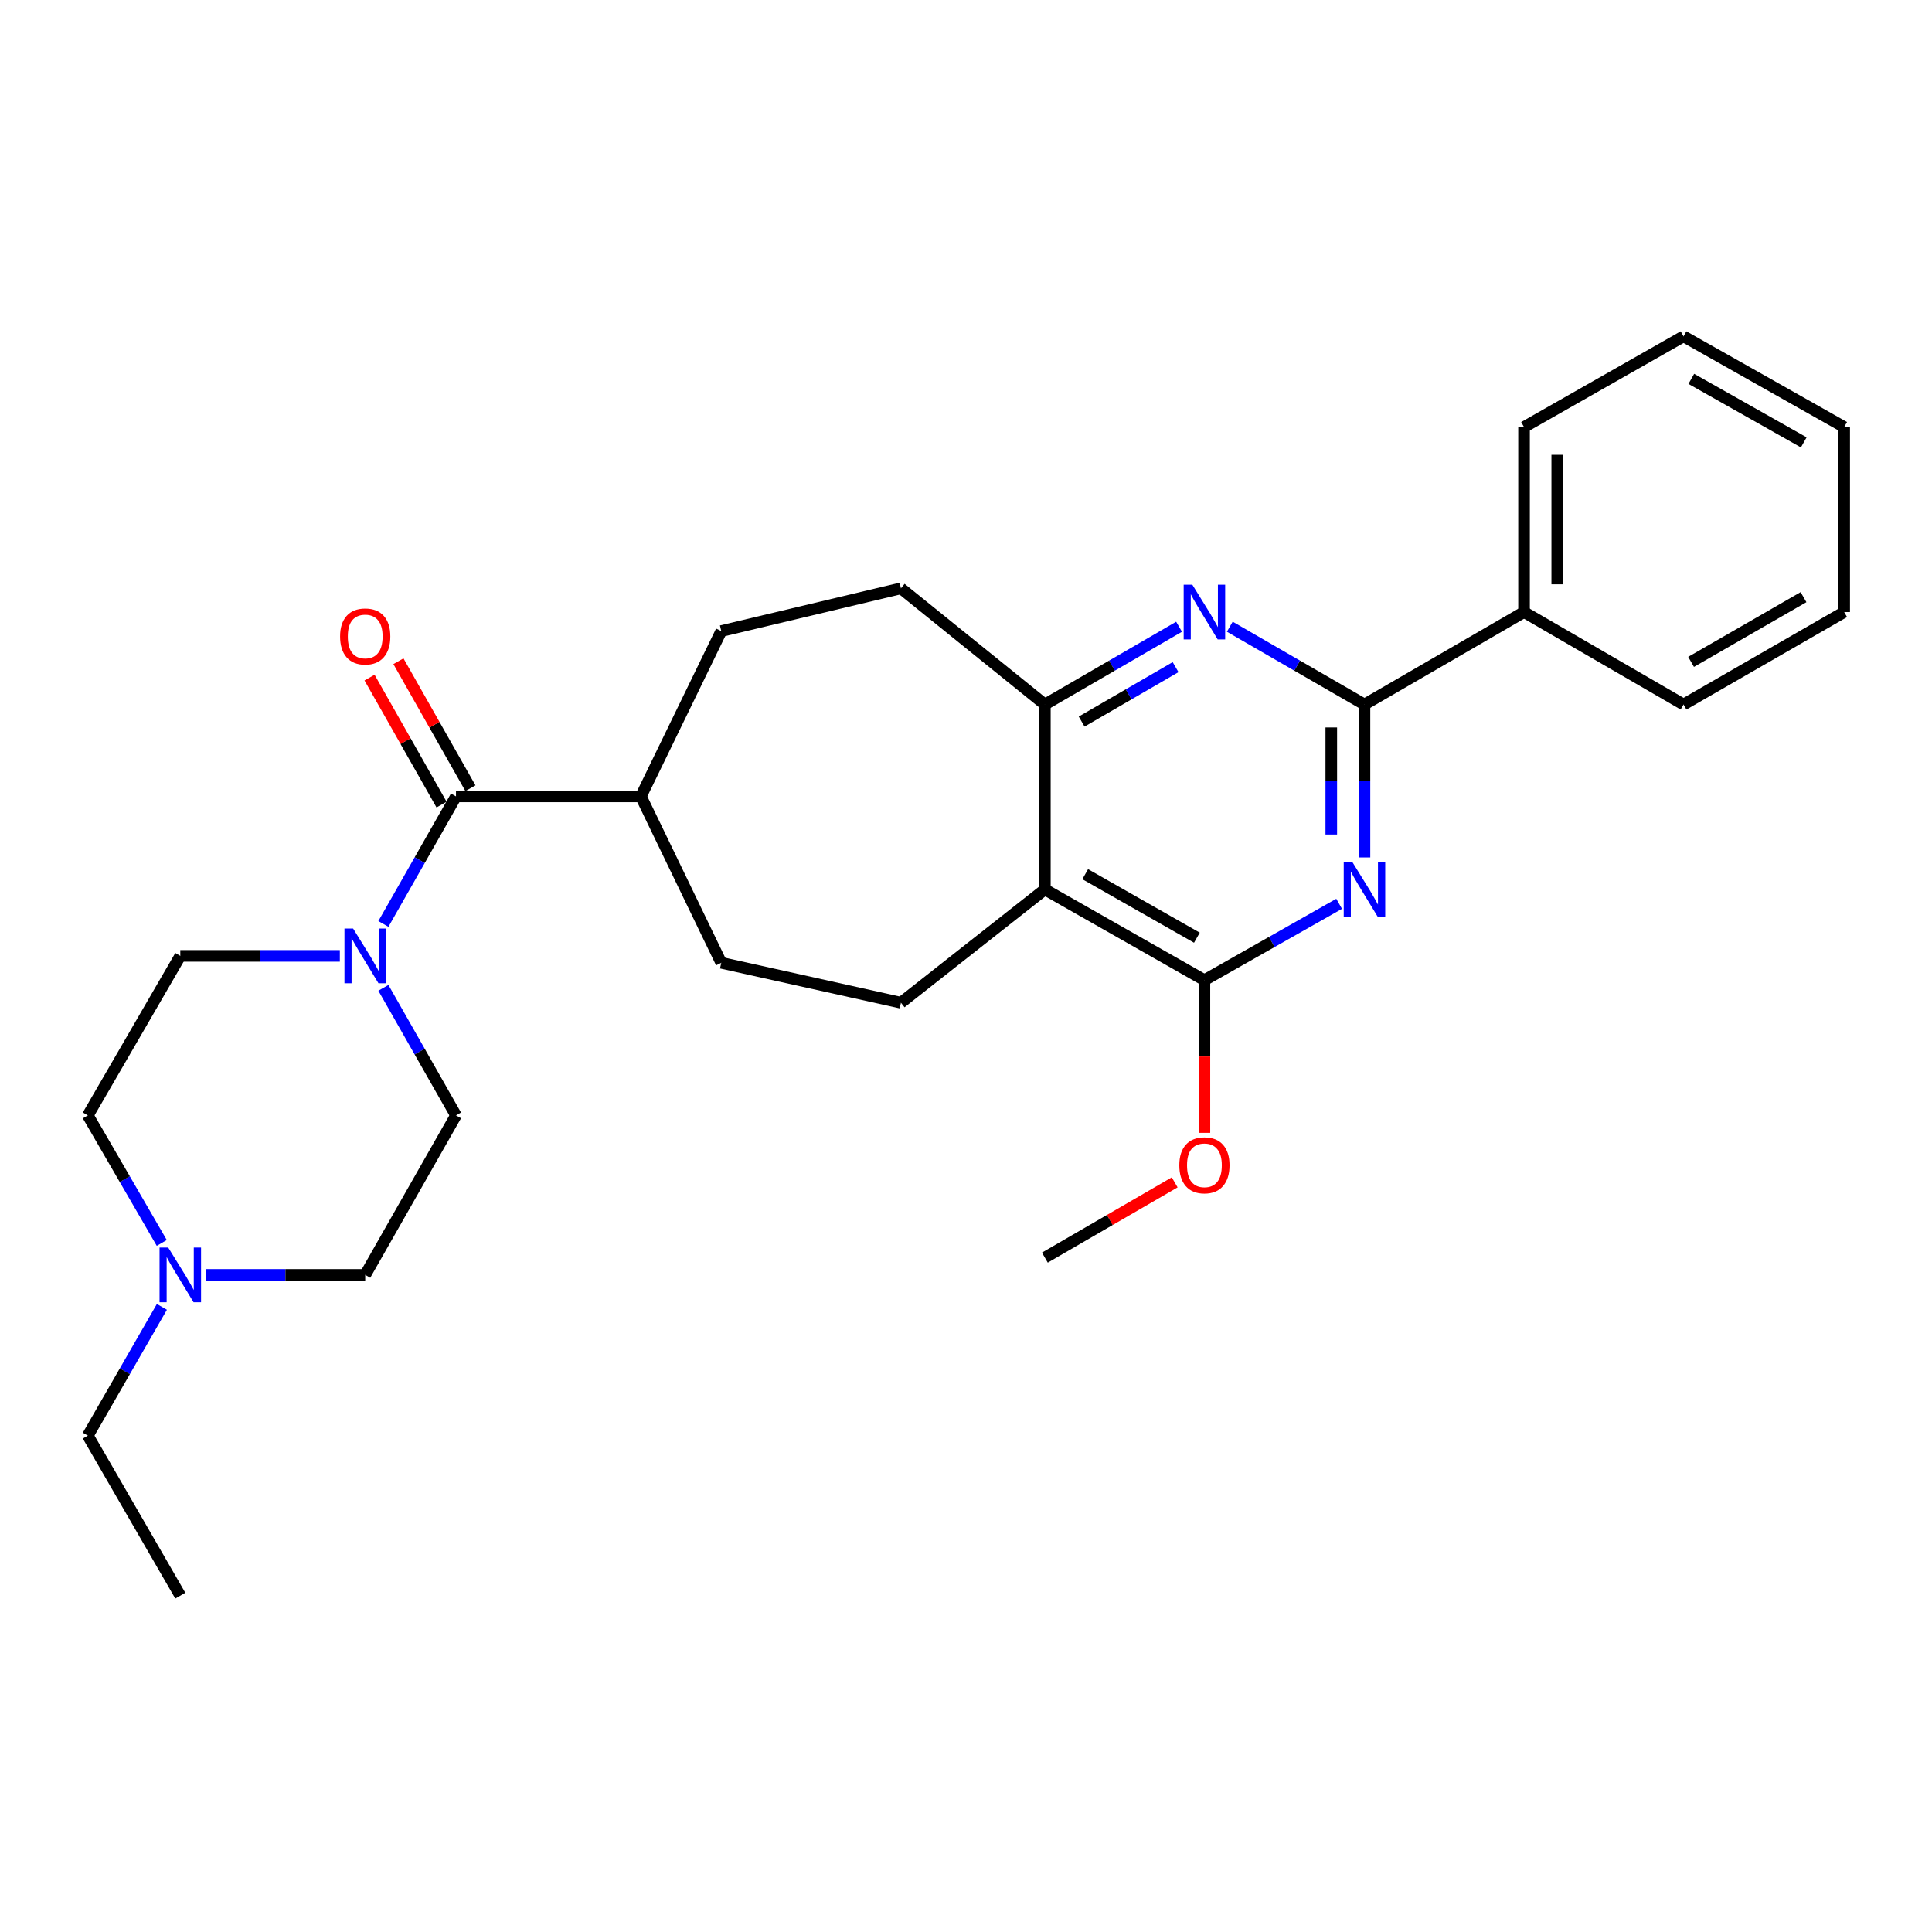 <?xml version='1.0' encoding='iso-8859-1'?>
<svg version='1.1' baseProfile='full'
              xmlns='http://www.w3.org/2000/svg'
                      xmlns:rdkit='http://www.rdkit.org/xml'
                      xmlns:xlink='http://www.w3.org/1999/xlink'
                  xml:space='preserve'
width='1000px' height='1000px' viewBox='0 0 1000 1000'>
<!-- END OF HEADER -->
<rect style='opacity:1.0;fill:#FFFFFF;stroke:none' width='1000' height='1000' x='0' y='0'> </rect>
<path class='bond-0' d='M 706.251,443.82 L 706.251,404.24' style='fill:none;fill-rule:evenodd;stroke:#0000FF;stroke-width:6px;stroke-linecap:butt;stroke-linejoin:miter;stroke-opacity:1' />
<path class='bond-0' d='M 706.251,404.24 L 706.251,364.66' style='fill:none;fill-rule:evenodd;stroke:#000000;stroke-width:6px;stroke-linecap:butt;stroke-linejoin:miter;stroke-opacity:1' />
<path class='bond-0' d='M 689.068,431.946 L 689.068,404.24' style='fill:none;fill-rule:evenodd;stroke:#0000FF;stroke-width:6px;stroke-linecap:butt;stroke-linejoin:miter;stroke-opacity:1' />
<path class='bond-0' d='M 689.068,404.24 L 689.068,376.534' style='fill:none;fill-rule:evenodd;stroke:#000000;stroke-width:6px;stroke-linecap:butt;stroke-linejoin:miter;stroke-opacity:1' />
<path class='bond-2' d='M 693.131,467.81 L 658.269,487.571' style='fill:none;fill-rule:evenodd;stroke:#0000FF;stroke-width:6px;stroke-linecap:butt;stroke-linejoin:miter;stroke-opacity:1' />
<path class='bond-2' d='M 658.269,487.571 L 623.407,507.332' style='fill:none;fill-rule:evenodd;stroke:#000000;stroke-width:6px;stroke-linecap:butt;stroke-linejoin:miter;stroke-opacity:1' />
<path class='bond-3' d='M 706.251,364.66 L 671.395,344.52' style='fill:none;fill-rule:evenodd;stroke:#000000;stroke-width:6px;stroke-linecap:butt;stroke-linejoin:miter;stroke-opacity:1' />
<path class='bond-3' d='M 671.395,344.52 L 636.539,324.381' style='fill:none;fill-rule:evenodd;stroke:#0000FF;stroke-width:6px;stroke-linecap:butt;stroke-linejoin:miter;stroke-opacity:1' />
<path class='bond-11' d='M 706.251,364.66 L 788.838,316.794' style='fill:none;fill-rule:evenodd;stroke:#000000;stroke-width:6px;stroke-linecap:butt;stroke-linejoin:miter;stroke-opacity:1' />
<path class='bond-1' d='M 540.821,460.373 L 623.407,507.332' style='fill:none;fill-rule:evenodd;stroke:#000000;stroke-width:6px;stroke-linecap:butt;stroke-linejoin:miter;stroke-opacity:1' />
<path class='bond-1' d='M 561.702,452.479 L 619.513,485.35' style='fill:none;fill-rule:evenodd;stroke:#000000;stroke-width:6px;stroke-linecap:butt;stroke-linejoin:miter;stroke-opacity:1' />
<path class='bond-4' d='M 540.821,460.373 L 540.821,364.66' style='fill:none;fill-rule:evenodd;stroke:#000000;stroke-width:6px;stroke-linecap:butt;stroke-linejoin:miter;stroke-opacity:1' />
<path class='bond-7' d='M 540.821,460.373 L 466.339,519.007' style='fill:none;fill-rule:evenodd;stroke:#000000;stroke-width:6px;stroke-linecap:butt;stroke-linejoin:miter;stroke-opacity:1' />
<path class='bond-19' d='M 623.407,507.332 L 623.407,546.846' style='fill:none;fill-rule:evenodd;stroke:#000000;stroke-width:6px;stroke-linecap:butt;stroke-linejoin:miter;stroke-opacity:1' />
<path class='bond-19' d='M 623.407,546.846 L 623.407,586.36' style='fill:none;fill-rule:evenodd;stroke:#FF0000;stroke-width:6px;stroke-linecap:butt;stroke-linejoin:miter;stroke-opacity:1' />
<path class='bond-28' d='M 610.281,324.402 L 575.551,344.531' style='fill:none;fill-rule:evenodd;stroke:#0000FF;stroke-width:6px;stroke-linecap:butt;stroke-linejoin:miter;stroke-opacity:1' />
<path class='bond-28' d='M 575.551,344.531 L 540.821,364.66' style='fill:none;fill-rule:evenodd;stroke:#000000;stroke-width:6px;stroke-linecap:butt;stroke-linejoin:miter;stroke-opacity:1' />
<path class='bond-28' d='M 608.479,345.307 L 584.167,359.398' style='fill:none;fill-rule:evenodd;stroke:#0000FF;stroke-width:6px;stroke-linecap:butt;stroke-linejoin:miter;stroke-opacity:1' />
<path class='bond-28' d='M 584.167,359.398 L 559.856,373.488' style='fill:none;fill-rule:evenodd;stroke:#000000;stroke-width:6px;stroke-linecap:butt;stroke-linejoin:miter;stroke-opacity:1' />
<path class='bond-14' d='M 540.821,364.66 L 466.339,304.517' style='fill:none;fill-rule:evenodd;stroke:#000000;stroke-width:6px;stroke-linecap:butt;stroke-linejoin:miter;stroke-opacity:1' />
<path class='bond-5' d='M 236.021,412.22 L 331.734,412.22' style='fill:none;fill-rule:evenodd;stroke:#000000;stroke-width:6px;stroke-linecap:butt;stroke-linejoin:miter;stroke-opacity:1' />
<path class='bond-6' d='M 236.021,412.22 L 217.233,445.227' style='fill:none;fill-rule:evenodd;stroke:#000000;stroke-width:6px;stroke-linecap:butt;stroke-linejoin:miter;stroke-opacity:1' />
<path class='bond-6' d='M 217.233,445.227 L 198.445,478.234' style='fill:none;fill-rule:evenodd;stroke:#0000FF;stroke-width:6px;stroke-linecap:butt;stroke-linejoin:miter;stroke-opacity:1' />
<path class='bond-10' d='M 243.495,407.983 L 224.861,375.117' style='fill:none;fill-rule:evenodd;stroke:#000000;stroke-width:6px;stroke-linecap:butt;stroke-linejoin:miter;stroke-opacity:1' />
<path class='bond-10' d='M 224.861,375.117 L 206.227,342.251' style='fill:none;fill-rule:evenodd;stroke:#FF0000;stroke-width:6px;stroke-linecap:butt;stroke-linejoin:miter;stroke-opacity:1' />
<path class='bond-10' d='M 228.547,416.458 L 209.913,383.592' style='fill:none;fill-rule:evenodd;stroke:#000000;stroke-width:6px;stroke-linecap:butt;stroke-linejoin:miter;stroke-opacity:1' />
<path class='bond-10' d='M 209.913,383.592 L 191.278,350.727' style='fill:none;fill-rule:evenodd;stroke:#FF0000;stroke-width:6px;stroke-linecap:butt;stroke-linejoin:miter;stroke-opacity:1' />
<path class='bond-12' d='M 175.901,494.769 L 134.611,494.769' style='fill:none;fill-rule:evenodd;stroke:#0000FF;stroke-width:6px;stroke-linecap:butt;stroke-linejoin:miter;stroke-opacity:1' />
<path class='bond-12' d='M 134.611,494.769 L 93.32,494.769' style='fill:none;fill-rule:evenodd;stroke:#000000;stroke-width:6px;stroke-linecap:butt;stroke-linejoin:miter;stroke-opacity:1' />
<path class='bond-13' d='M 198.444,511.303 L 217.233,544.315' style='fill:none;fill-rule:evenodd;stroke:#0000FF;stroke-width:6px;stroke-linecap:butt;stroke-linejoin:miter;stroke-opacity:1' />
<path class='bond-13' d='M 217.233,544.315 L 236.021,577.326' style='fill:none;fill-rule:evenodd;stroke:#000000;stroke-width:6px;stroke-linecap:butt;stroke-linejoin:miter;stroke-opacity:1' />
<path class='bond-15' d='M 466.339,519.007 L 373.328,498.348' style='fill:none;fill-rule:evenodd;stroke:#000000;stroke-width:6px;stroke-linecap:butt;stroke-linejoin:miter;stroke-opacity:1' />
<path class='bond-8' d='M 106.453,659.884 L 147.743,659.884' style='fill:none;fill-rule:evenodd;stroke:#0000FF;stroke-width:6px;stroke-linecap:butt;stroke-linejoin:miter;stroke-opacity:1' />
<path class='bond-8' d='M 147.743,659.884 L 189.033,659.884' style='fill:none;fill-rule:evenodd;stroke:#000000;stroke-width:6px;stroke-linecap:butt;stroke-linejoin:miter;stroke-opacity:1' />
<path class='bond-20' d='M 83.792,676.444 L 64.623,709.758' style='fill:none;fill-rule:evenodd;stroke:#0000FF;stroke-width:6px;stroke-linecap:butt;stroke-linejoin:miter;stroke-opacity:1' />
<path class='bond-20' d='M 64.623,709.758 L 45.455,743.072' style='fill:none;fill-rule:evenodd;stroke:#000000;stroke-width:6px;stroke-linecap:butt;stroke-linejoin:miter;stroke-opacity:1' />
<path class='bond-31' d='M 83.728,643.338 L 64.591,610.332' style='fill:none;fill-rule:evenodd;stroke:#0000FF;stroke-width:6px;stroke-linecap:butt;stroke-linejoin:miter;stroke-opacity:1' />
<path class='bond-31' d='M 64.591,610.332 L 45.455,577.326' style='fill:none;fill-rule:evenodd;stroke:#000000;stroke-width:6px;stroke-linecap:butt;stroke-linejoin:miter;stroke-opacity:1' />
<path class='bond-9' d='M 331.734,412.22 L 373.328,498.348' style='fill:none;fill-rule:evenodd;stroke:#000000;stroke-width:6px;stroke-linecap:butt;stroke-linejoin:miter;stroke-opacity:1' />
<path class='bond-29' d='M 331.734,412.22 L 373.328,326.646' style='fill:none;fill-rule:evenodd;stroke:#000000;stroke-width:6px;stroke-linecap:butt;stroke-linejoin:miter;stroke-opacity:1' />
<path class='bond-21' d='M 788.838,316.794 L 788.838,221.052' style='fill:none;fill-rule:evenodd;stroke:#000000;stroke-width:6px;stroke-linecap:butt;stroke-linejoin:miter;stroke-opacity:1' />
<path class='bond-21' d='M 806.022,302.433 L 806.022,235.413' style='fill:none;fill-rule:evenodd;stroke:#000000;stroke-width:6px;stroke-linecap:butt;stroke-linejoin:miter;stroke-opacity:1' />
<path class='bond-22' d='M 788.838,316.794 L 871.396,364.66' style='fill:none;fill-rule:evenodd;stroke:#000000;stroke-width:6px;stroke-linecap:butt;stroke-linejoin:miter;stroke-opacity:1' />
<path class='bond-17' d='M 93.32,494.769 L 45.455,577.326' style='fill:none;fill-rule:evenodd;stroke:#000000;stroke-width:6px;stroke-linecap:butt;stroke-linejoin:miter;stroke-opacity:1' />
<path class='bond-18' d='M 236.021,577.326 L 189.033,659.884' style='fill:none;fill-rule:evenodd;stroke:#000000;stroke-width:6px;stroke-linecap:butt;stroke-linejoin:miter;stroke-opacity:1' />
<path class='bond-16' d='M 466.339,304.517 L 373.328,326.646' style='fill:none;fill-rule:evenodd;stroke:#000000;stroke-width:6px;stroke-linecap:butt;stroke-linejoin:miter;stroke-opacity:1' />
<path class='bond-23' d='M 608.021,611.991 L 574.421,631.465' style='fill:none;fill-rule:evenodd;stroke:#FF0000;stroke-width:6px;stroke-linecap:butt;stroke-linejoin:miter;stroke-opacity:1' />
<path class='bond-23' d='M 574.421,631.465 L 540.821,650.939' style='fill:none;fill-rule:evenodd;stroke:#000000;stroke-width:6px;stroke-linecap:butt;stroke-linejoin:miter;stroke-opacity:1' />
<path class='bond-24' d='M 45.455,743.072 L 93.32,825.907' style='fill:none;fill-rule:evenodd;stroke:#000000;stroke-width:6px;stroke-linecap:butt;stroke-linejoin:miter;stroke-opacity:1' />
<path class='bond-26' d='M 788.838,221.052 L 871.396,174.093' style='fill:none;fill-rule:evenodd;stroke:#000000;stroke-width:6px;stroke-linecap:butt;stroke-linejoin:miter;stroke-opacity:1' />
<path class='bond-25' d='M 871.396,364.66 L 954.545,316.794' style='fill:none;fill-rule:evenodd;stroke:#000000;stroke-width:6px;stroke-linecap:butt;stroke-linejoin:miter;stroke-opacity:1' />
<path class='bond-25' d='M 875.295,342.587 L 933.5,309.081' style='fill:none;fill-rule:evenodd;stroke:#000000;stroke-width:6px;stroke-linecap:butt;stroke-linejoin:miter;stroke-opacity:1' />
<path class='bond-27' d='M 954.545,316.794 L 954.545,221.052' style='fill:none;fill-rule:evenodd;stroke:#000000;stroke-width:6px;stroke-linecap:butt;stroke-linejoin:miter;stroke-opacity:1' />
<path class='bond-30' d='M 871.396,174.093 L 954.545,221.052' style='fill:none;fill-rule:evenodd;stroke:#000000;stroke-width:6px;stroke-linecap:butt;stroke-linejoin:miter;stroke-opacity:1' />
<path class='bond-30' d='M 875.418,196.099 L 933.623,228.971' style='fill:none;fill-rule:evenodd;stroke:#000000;stroke-width:6px;stroke-linecap:butt;stroke-linejoin:miter;stroke-opacity:1' />
<path  class='atom-0' d='M 699.991 446.213
L 709.271 461.213
Q 710.191 462.693, 711.671 465.373
Q 713.151 468.053, 713.231 468.213
L 713.231 446.213
L 716.991 446.213
L 716.991 474.533
L 713.111 474.533
L 703.151 458.133
Q 701.991 456.213, 700.751 454.013
Q 699.551 451.813, 699.191 451.133
L 699.191 474.533
L 695.511 474.533
L 695.511 446.213
L 699.991 446.213
' fill='#0000FF'/>
<path  class='atom-4' d='M 617.147 302.634
L 626.427 317.634
Q 627.347 319.114, 628.827 321.794
Q 630.307 324.474, 630.387 324.634
L 630.387 302.634
L 634.147 302.634
L 634.147 330.954
L 630.267 330.954
L 620.307 314.554
Q 619.147 312.634, 617.907 310.434
Q 616.707 308.234, 616.347 307.554
L 616.347 330.954
L 612.667 330.954
L 612.667 302.634
L 617.147 302.634
' fill='#0000FF'/>
<path  class='atom-7' d='M 182.773 480.609
L 192.053 495.609
Q 192.973 497.089, 194.453 499.769
Q 195.933 502.449, 196.013 502.609
L 196.013 480.609
L 199.773 480.609
L 199.773 508.929
L 195.893 508.929
L 185.933 492.529
Q 184.773 490.609, 183.533 488.409
Q 182.333 486.209, 181.973 485.529
L 181.973 508.929
L 178.293 508.929
L 178.293 480.609
L 182.773 480.609
' fill='#0000FF'/>
<path  class='atom-9' d='M 87.061 645.724
L 96.341 660.724
Q 97.26 662.204, 98.74 664.884
Q 100.221 667.564, 100.301 667.724
L 100.301 645.724
L 104.061 645.724
L 104.061 674.044
L 100.181 674.044
L 90.221 657.644
Q 89.061 655.724, 87.82 653.524
Q 86.621 651.324, 86.26 650.644
L 86.26 674.044
L 82.581 674.044
L 82.581 645.724
L 87.061 645.724
' fill='#0000FF'/>
<path  class='atom-11' d='M 176.033 329.427
Q 176.033 322.627, 179.393 318.827
Q 182.753 315.027, 189.033 315.027
Q 195.313 315.027, 198.673 318.827
Q 202.033 322.627, 202.033 329.427
Q 202.033 336.307, 198.633 340.227
Q 195.233 344.107, 189.033 344.107
Q 182.793 344.107, 179.393 340.227
Q 176.033 336.347, 176.033 329.427
M 189.033 340.907
Q 193.353 340.907, 195.673 338.027
Q 198.033 335.107, 198.033 329.427
Q 198.033 323.867, 195.673 321.067
Q 193.353 318.227, 189.033 318.227
Q 184.713 318.227, 182.353 321.027
Q 180.033 323.827, 180.033 329.427
Q 180.033 335.147, 182.353 338.027
Q 184.713 340.907, 189.033 340.907
' fill='#FF0000'/>
<path  class='atom-20' d='M 610.407 603.153
Q 610.407 596.353, 613.767 592.553
Q 617.127 588.753, 623.407 588.753
Q 629.687 588.753, 633.047 592.553
Q 636.407 596.353, 636.407 603.153
Q 636.407 610.033, 633.007 613.953
Q 629.607 617.833, 623.407 617.833
Q 617.167 617.833, 613.767 613.953
Q 610.407 610.073, 610.407 603.153
M 623.407 614.633
Q 627.727 614.633, 630.047 611.753
Q 632.407 608.833, 632.407 603.153
Q 632.407 597.593, 630.047 594.793
Q 627.727 591.953, 623.407 591.953
Q 619.087 591.953, 616.727 594.753
Q 614.407 597.553, 614.407 603.153
Q 614.407 608.873, 616.727 611.753
Q 619.087 614.633, 623.407 614.633
' fill='#FF0000'/>
</svg>
